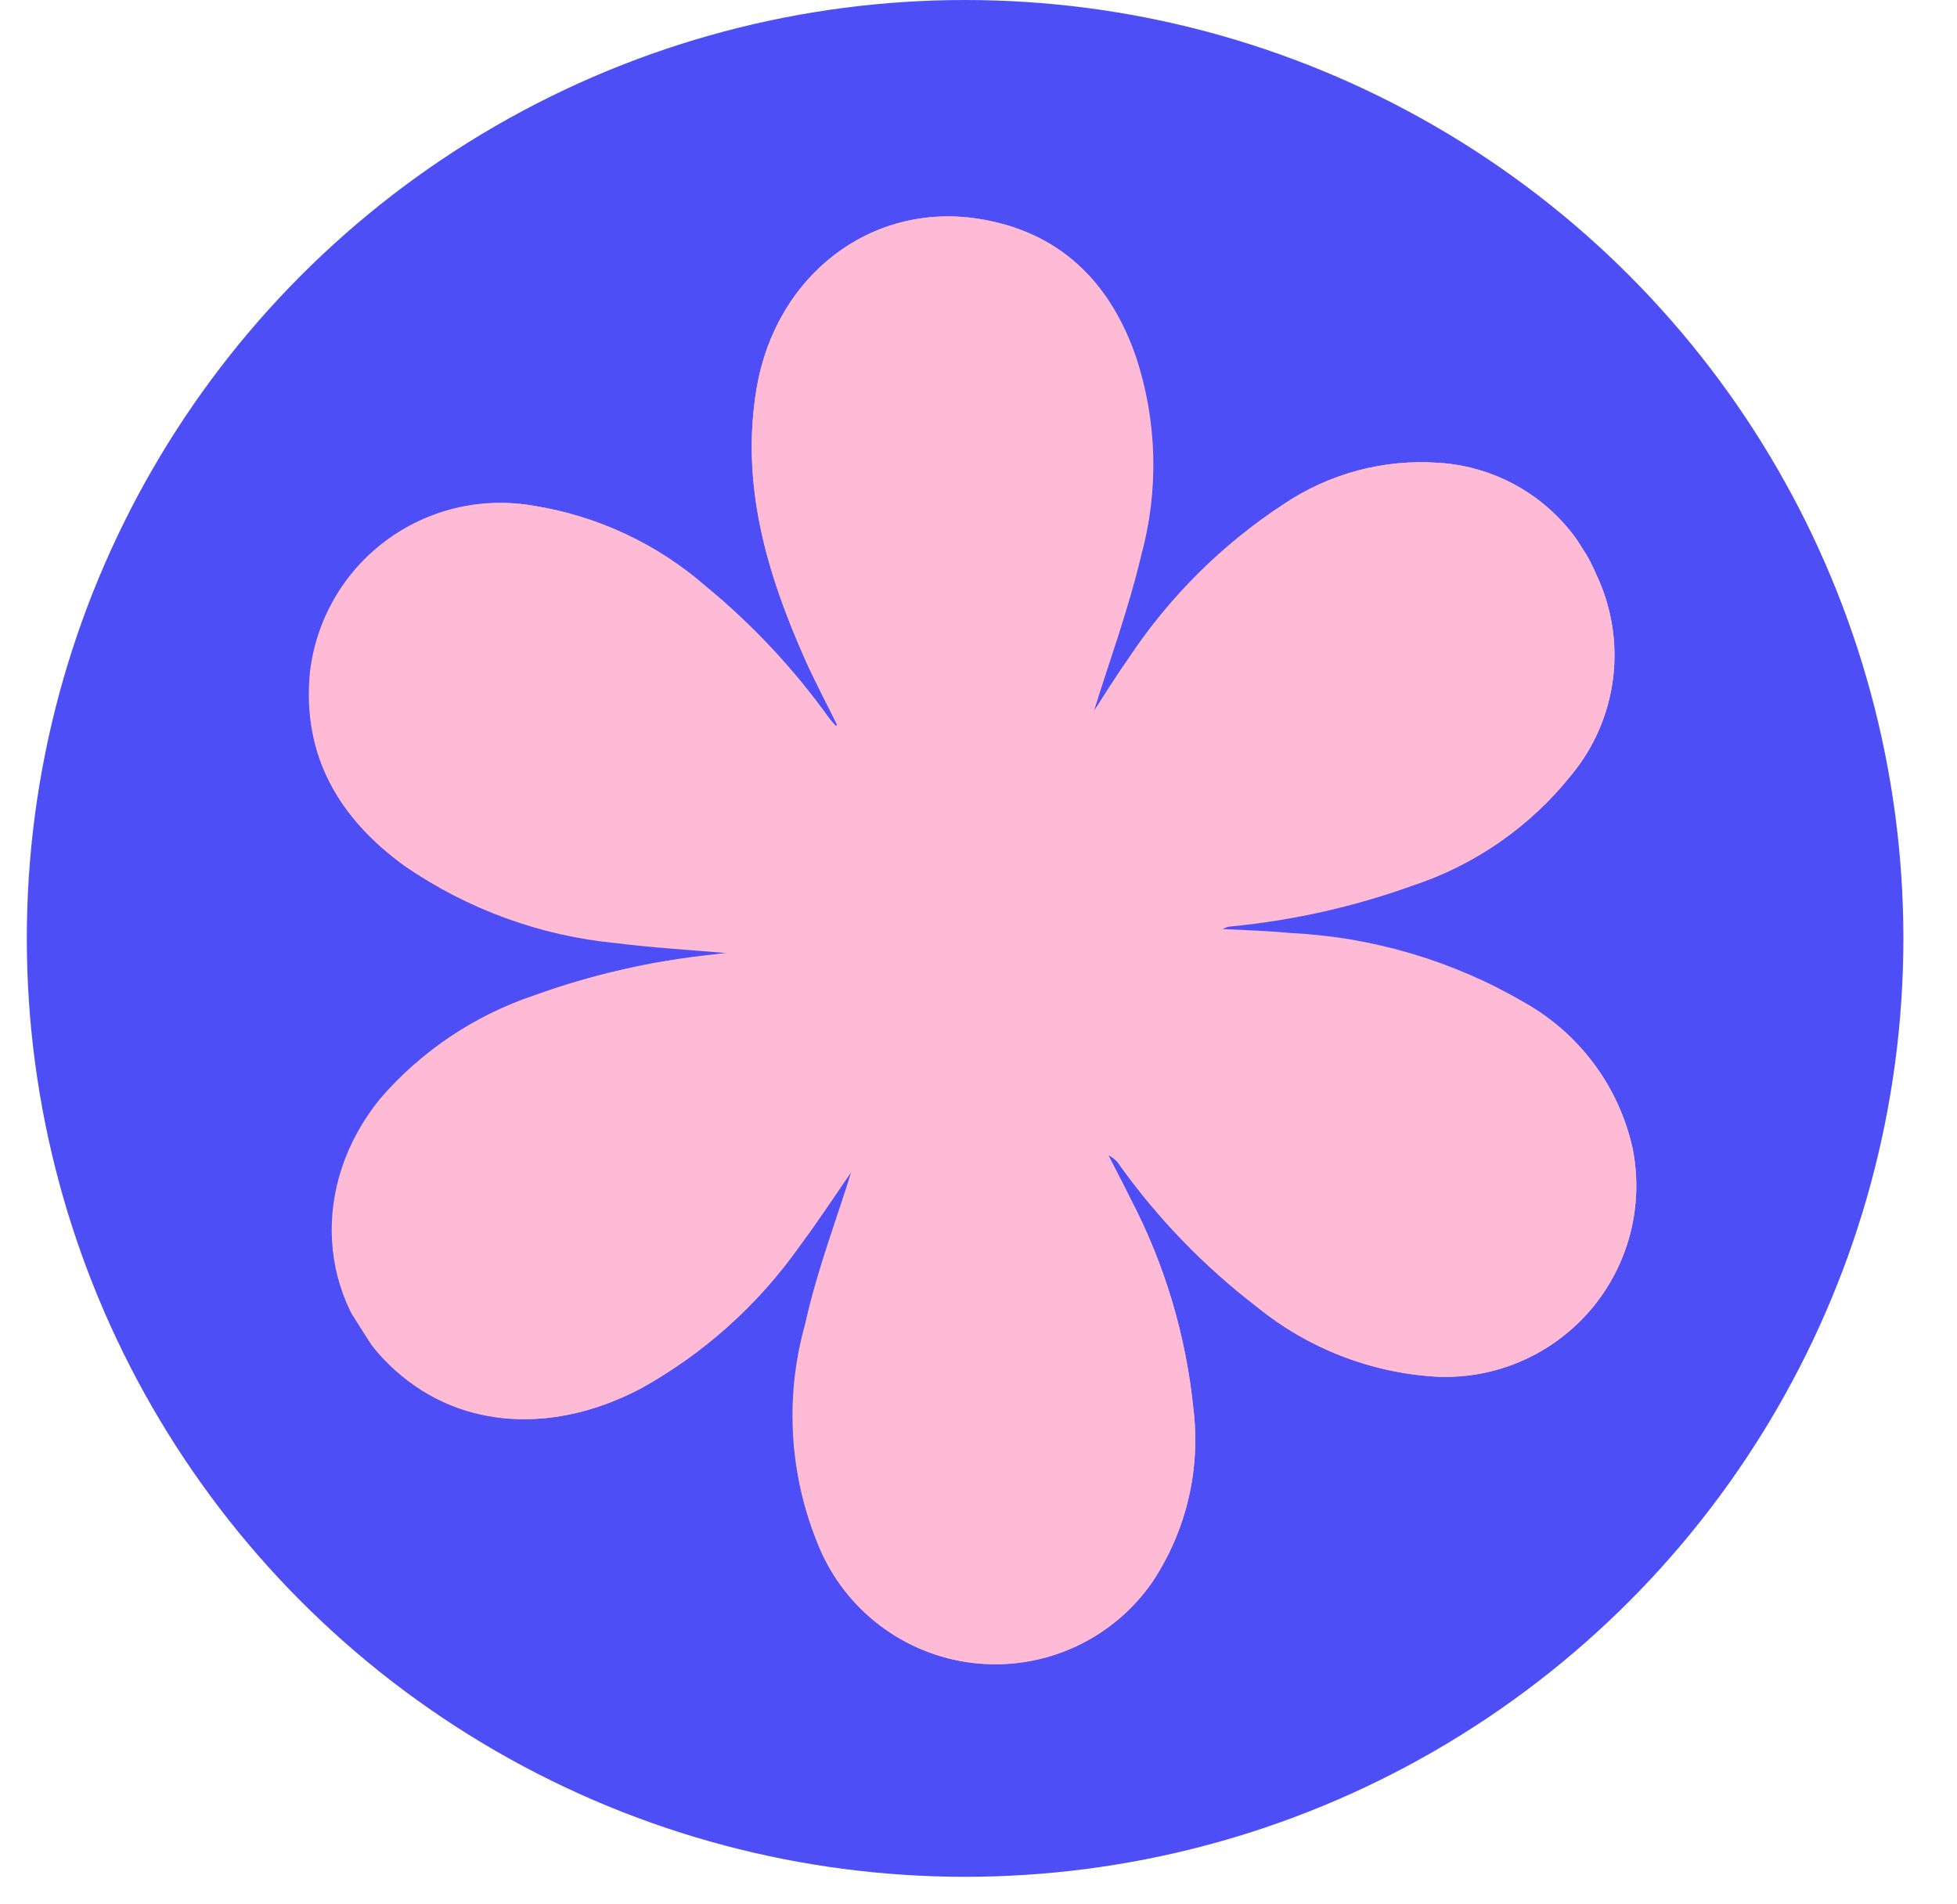 <?xml version="1.0" encoding="UTF-8"?> <svg xmlns="http://www.w3.org/2000/svg" width="73" height="71" viewBox="0 0 73 71" fill="none"><circle cx="36" cy="35" r="35" fill="#4D4EF5"></circle><g clip-path="url(#clip0_780_8)"><path d="M31.23 27.041L31.16 27.085C31.065 26.988 30.976 26.886 30.892 26.778C29.578 24.943 28.03 23.288 26.288 21.854C24.474 20.273 22.251 19.234 19.875 18.857C18.919 18.692 17.94 18.723 16.997 18.948C16.053 19.174 15.166 19.589 14.388 20.169C13.611 20.748 12.959 21.48 12.473 22.32C11.988 23.159 11.678 24.089 11.563 25.052C11.247 28.19 12.67 30.537 15.097 32.298C17.447 33.904 20.169 34.882 23.003 35.137C24.365 35.324 25.689 35.409 27.198 35.529L26.57 35.604C24.31 35.839 22.087 36.347 19.95 37.118C17.725 37.862 15.741 39.194 14.209 40.972C11.603 44.191 11.839 48.465 14.796 51.114C17.323 53.37 20.78 53.438 23.915 51.784C26.251 50.489 28.267 48.685 29.812 46.505C30.597 45.447 31.322 44.337 31.806 43.641C31.296 45.272 30.541 47.311 30.064 49.39C29.259 52.214 29.466 55.231 30.651 57.919C31.174 59.061 31.991 60.044 33.017 60.769C34.042 61.494 35.242 61.935 36.493 62.048C37.744 62.16 39.002 61.94 40.14 61.409C41.279 60.878 42.256 60.056 42.974 59.026C44.253 57.114 44.8 54.804 44.515 52.521C44.238 49.797 43.444 47.149 42.177 44.721C41.908 44.172 41.619 43.634 41.344 43.089C41.522 43.168 41.671 43.299 41.773 43.465C43.206 45.464 44.926 47.24 46.878 48.737C48.786 50.294 51.137 51.209 53.596 51.351C54.681 51.399 55.763 51.199 56.758 50.766C57.754 50.332 58.637 49.677 59.341 48.85C60.045 48.023 60.55 47.045 60.818 45.993C61.086 44.941 61.111 43.84 60.889 42.777C60.633 41.656 60.146 40.6 59.46 39.676C58.774 38.753 57.904 37.982 56.904 37.413C54.243 35.85 51.243 34.953 48.161 34.8C47.299 34.719 46.435 34.692 45.57 34.649C45.679 34.577 45.806 34.537 45.937 34.532C48.236 34.308 50.499 33.799 52.673 33.017C55.011 32.255 57.075 30.828 58.613 28.909C59.467 27.878 60.008 26.624 60.171 25.295C60.335 23.966 60.115 22.617 59.537 21.409C59.04 20.242 58.228 19.236 57.192 18.503C56.156 17.771 54.937 17.341 53.671 17.262C51.625 17.115 49.589 17.657 47.887 18.801C45.576 20.311 43.599 22.279 42.077 24.583C41.547 25.335 41.069 26.126 40.782 26.552C41.304 24.841 42.01 22.824 42.555 20.71C43.213 18.287 43.146 15.723 42.362 13.337C41.407 10.494 39.513 8.637 36.498 8.16C32.49 7.524 28.93 10.278 28.223 14.485C27.614 18.081 28.625 21.438 30.051 24.638C30.416 25.451 30.836 26.238 31.23 27.041Z" fill="#FFBAD5"></path><path d="M31.23 27.04C30.836 26.237 30.416 25.451 30.051 24.638C28.605 21.405 27.613 18.081 28.223 14.485C28.934 10.284 32.464 7.54 36.498 8.16C39.498 8.628 41.407 10.494 42.381 13.324C43.165 15.711 43.232 18.274 42.574 20.698C42.071 22.821 41.323 24.829 40.801 26.54C41.084 26.107 41.566 25.323 42.096 24.571C43.613 22.273 45.584 20.31 47.887 18.801C49.589 17.657 51.625 17.115 53.671 17.261C54.937 17.341 56.156 17.771 57.192 18.503C58.228 19.235 59.04 20.242 59.537 21.409C60.115 22.617 60.335 23.965 60.171 25.295C60.007 26.624 59.466 27.878 58.612 28.909C57.081 30.833 55.02 32.267 52.684 33.036C50.511 33.818 48.248 34.327 45.949 34.551C45.818 34.556 45.691 34.596 45.582 34.668C46.455 34.724 47.319 34.751 48.173 34.819C51.255 34.972 54.255 35.869 56.916 37.432C57.911 38 58.778 38.769 59.462 39.688C60.145 40.608 60.631 41.66 60.888 42.777C61.109 43.84 61.084 44.94 60.815 45.992C60.546 47.044 60.04 48.02 59.336 48.847C58.632 49.673 57.749 50.328 56.753 50.761C55.758 51.194 54.676 51.393 53.591 51.344C51.133 51.202 48.782 50.287 46.873 48.73C44.922 47.234 43.201 45.457 41.768 43.458C41.666 43.292 41.517 43.161 41.34 43.082C41.615 43.628 41.903 44.165 42.172 44.714C43.44 47.143 44.233 49.79 44.51 52.515C44.795 54.798 44.248 57.107 42.97 59.019C42.252 60.049 41.275 60.87 40.138 61.401C39 61.931 37.743 62.152 36.492 62.04C35.242 61.929 34.043 61.489 33.018 60.765C31.992 60.041 31.175 59.059 30.65 57.919C29.457 55.24 29.237 52.228 30.027 49.404C30.492 47.306 31.279 45.274 31.769 43.654C31.304 44.338 30.56 45.461 29.775 46.519C28.23 48.699 26.215 50.503 23.878 51.798C20.769 53.436 17.287 53.384 14.76 51.128C11.815 48.498 11.566 44.205 14.173 40.986C15.702 39.213 17.681 37.884 19.901 37.14C22.038 36.369 24.261 35.861 26.521 35.626L27.148 35.551C25.653 35.422 24.316 35.346 22.983 35.177C20.152 34.906 17.437 33.915 15.097 32.298C12.669 30.537 11.247 28.19 11.604 25.061C11.719 24.098 12.029 23.168 12.515 22.329C13.001 21.489 13.652 20.758 14.43 20.178C15.207 19.598 16.095 19.183 17.038 18.957C17.981 18.732 18.961 18.701 19.917 18.866C22.293 19.244 24.515 20.282 26.329 21.863C28.072 23.297 29.62 24.953 30.934 26.788C31.017 26.895 31.107 26.997 31.202 27.095L31.23 27.04Z" fill="#FFBAD5"></path></g><defs><clipPath id="clip0_780_8"><rect width="48.707" height="54.059" fill="white" transform="translate(46) rotate(57.505)"></rect></clipPath></defs></svg> 